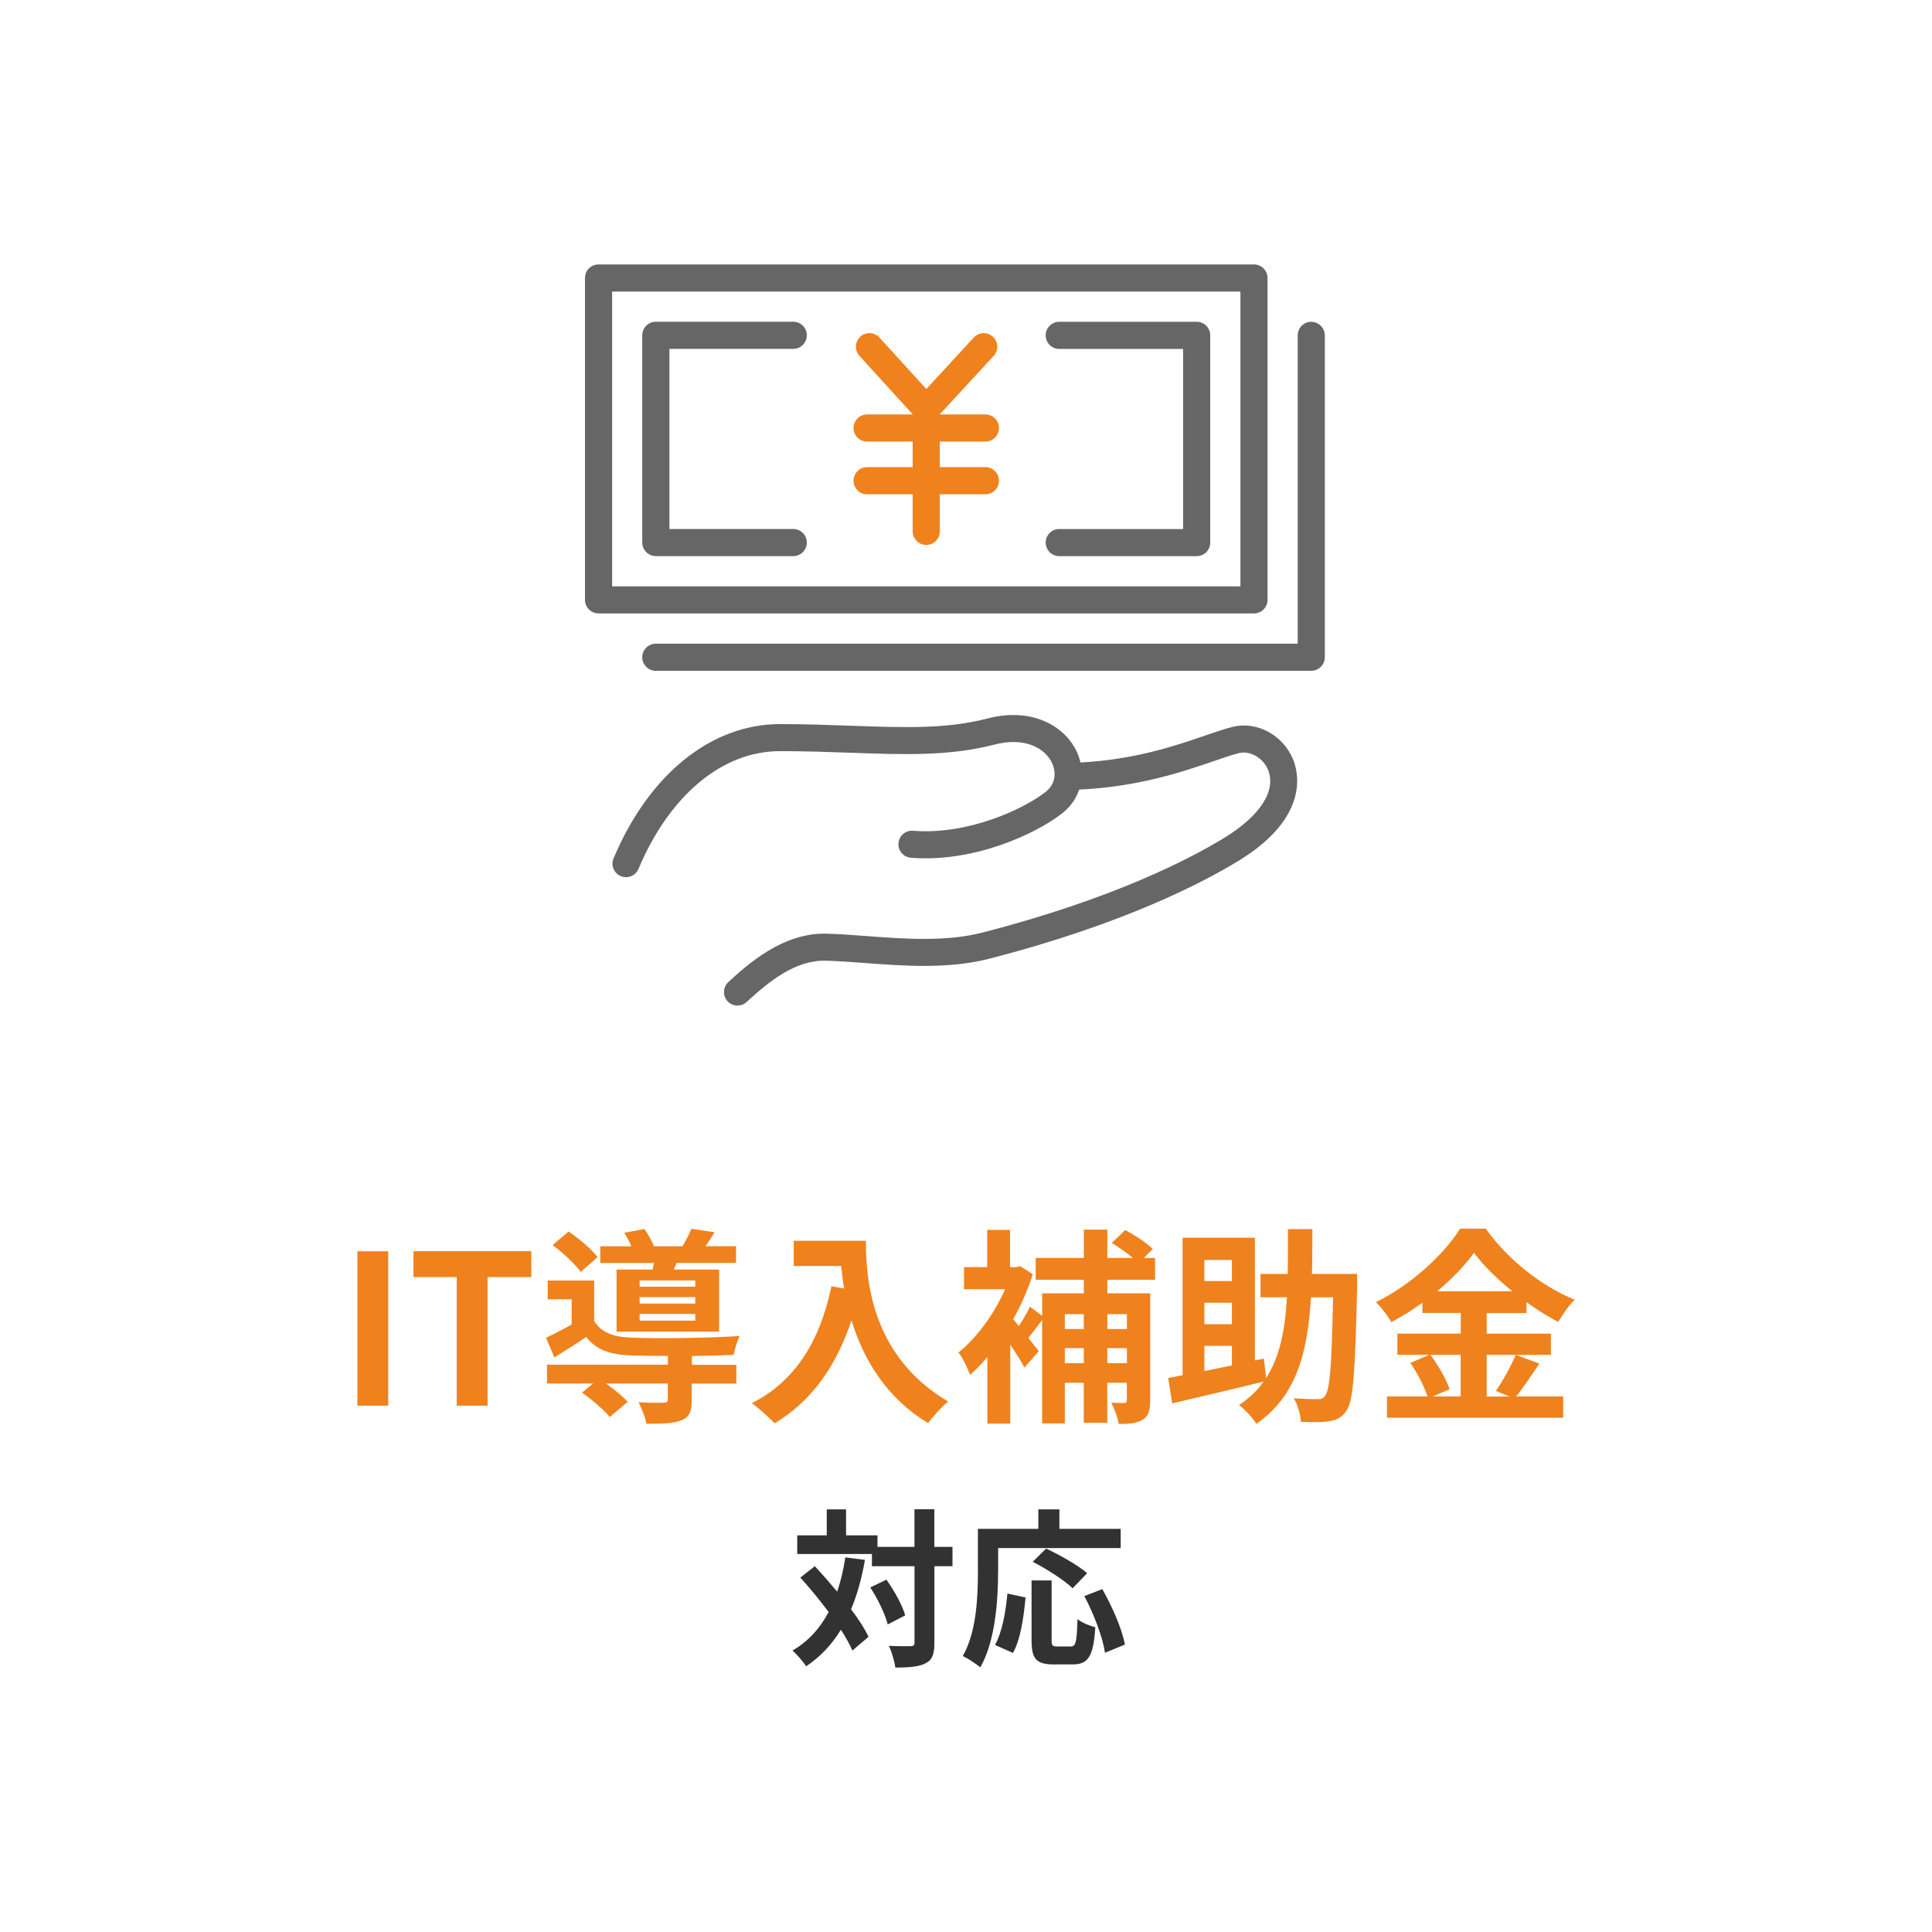 <?xml version="1.0" encoding="UTF-8"?>
<svg id="_レイヤー_2" data-name="レイヤー 2" xmlns="http://www.w3.org/2000/svg" viewBox="0 0 313 313">
  <defs>
    <style>
      .cls-1 {
        fill: #fff;
      }

      .cls-2 {
        fill: #ef821d;
      }

      .cls-3 {
        fill: #323232;
      }

      .cls-4 {
        fill: #666;
      }
    </style>
  </defs>
  <g id="text">
    <g>
      <rect class="cls-1" width="313" height="313"/>
      <g>
        <g>
          <g>
            <path class="cls-2" d="M140.48,75.68c-1.21,0-2.2.98-2.2,2.2s.98,2.2,2.2,2.2h7.38v6c0,1.21.98,2.2,2.2,2.2s2.2-.98,2.2-2.2v-6h7.38c1.21,0,2.2-.98,2.2-2.2s-.98-2.2-2.2-2.2h-7.38v-4.14h7.38c1.21,0,2.2-.98,2.2-2.2s-.98-2.2-2.2-2.2h-7.38v-.02l8.73-9.47c.82-.89.77-2.28-.13-3.1-.89-.82-2.28-.77-3.1.13l-7.69,8.34-7.59-8.33c-.82-.9-2.21-.96-3.1-.15-.9.82-.96,2.21-.15,3.1l8.63,9.48v.02h-7.38c-1.21,0-2.2.98-2.2,2.2s.98,2.2,2.2,2.2h7.38v4.14h-7.38Z"/>
            <path class="cls-4" d="M205.35,97.18v-52.14c0-1.21-.98-2.2-2.2-2.2h-106.18c-1.21,0-2.2.98-2.2,2.2v52.14c0,1.21.98,2.2,2.2,2.2h106.18c1.21,0,2.2-.98,2.2-2.2ZM200.96,94.99h-101.79v-47.75h101.79v47.75Z"/>
            <path class="cls-4" d="M212.44,52.13c-1.21,0-2.2.98-2.2,2.2v49.95h-103.99c-1.21,0-2.2.98-2.2,2.2s.98,2.2,2.2,2.2h106.18c1.21,0,2.2-.98,2.2-2.2v-52.14c0-1.21-.98-2.2-2.2-2.2Z"/>
            <path class="cls-4" d="M106.25,90.1h22.26c1.21,0,2.2-.98,2.2-2.2s-.98-2.2-2.2-2.2h-20.06v-29.18h20.06c1.21,0,2.2-.98,2.2-2.2s-.98-2.2-2.2-2.2h-22.26c-1.21,0-2.2.98-2.2,2.2v33.57c0,1.21.98,2.2,2.2,2.2Z"/>
            <path class="cls-4" d="M171.61,85.7c-1.21,0-2.2.98-2.2,2.2s.98,2.2,2.2,2.2h22.26c1.21,0,2.2-.98,2.2-2.2v-33.57c0-1.21-.98-2.2-2.2-2.2h-22.26c-1.21,0-2.2.98-2.2,2.2s.98,2.2,2.2,2.2h20.06v29.18h-20.06Z"/>
          </g>
          <path class="cls-4" d="M209.48,123c-1.67-3.97-5.89-6.22-9.83-5.23-1.27.32-2.74.82-4.43,1.4-4.82,1.66-11.35,3.89-20.18,4.36-.15-.66-.38-1.32-.7-1.96-1.94-3.93-7.14-7.05-14.36-5.17-6.65,1.73-13.42,1.48-22,1.18-3.65-.13-7.42-.27-11.62-.27-11.15,0-21.23,8.14-26.96,21.76-.47,1.12.06,2.4,1.17,2.87.28.12.57.17.85.17.86,0,1.67-.5,2.02-1.34,5.02-11.94,13.59-19.08,22.91-19.08,4.12,0,7.85.13,11.46.26,8.58.31,15.98.57,23.25-1.31,5.17-1.34,8.26.71,9.33,2.87.69,1.4.79,3.39-1.01,4.8-3.58,2.8-12.58,6.99-21.46,6.28-1.21-.1-2.26.8-2.36,2.01-.1,1.21.8,2.26,2.01,2.36,10.2.82,20.25-3.86,24.52-7.2,1.33-1.04,2.25-2.37,2.74-3.84,9.68-.45,16.94-2.94,21.8-4.61,1.6-.55,2.98-1.02,4.07-1.3,1.79-.45,3.91.75,4.72,2.67,1.4,3.34-1.21,7.45-6.98,11-5.56,3.41-18.05,9.94-39.3,15.41-5.9,1.52-12.72,1.01-18.74.56-2.31-.17-4.49-.34-6.53-.39-7.1-.17-12.81,5.04-15.87,7.84-.89.82-.95,2.21-.14,3.1.43.47,1.02.71,1.62.71.53,0,1.06-.19,1.48-.58,3.6-3.3,7.86-6.81,12.8-6.69,1.94.05,4.06.21,6.31.37,6.36.48,13.56,1.01,20.16-.68,21.8-5.61,34.73-12.38,40.5-15.92,11.54-7.08,9.6-14.37,8.74-16.44Z"/>
        </g>
        <g>
          <path class="cls-2" d="M57.9,202.72h5v25.01h-5v-25.01Z"/>
          <path class="cls-2" d="M74,206.9h-7.02v-4.19h19.1v4.19h-7.09v20.83h-5v-20.83Z"/>
          <path class="cls-2" d="M112.07,221.11h7.22v3.04h-7.22v2.7c0,1.79-.37,2.73-1.72,3.27-1.35.51-3.14.54-5.64.54-.17-1.08-.74-2.46-1.25-3.48,1.65.1,3.51.1,4.02.07.54,0,.71-.14.71-.51v-2.6h-10.02c1.35.95,2.73,2.09,3.51,2.97l-2.9,2.46c-.88-1.11-2.9-2.84-4.49-3.95l1.79-1.49h-7.46v-3.04h19.58v-1.42c-2.26,0-4.35-.03-5.91-.07-3.41-.14-5.7-.88-7.32-3-1.62,1.11-3.27,2.16-5.16,3.31l-1.35-3.17c1.25-.61,2.73-1.35,4.15-2.16v-4.08h-3.88v-3.04h7.53v6.55c1.11,1.86,3.14,2.6,6.01,2.7,4.08.17,12.89.07,17.55-.27-.34.74-.81,2.19-.98,3.07-1.79.07-4.22.14-6.75.17v1.42ZM94.08,206.06c-.88-1.25-2.87-3.1-4.56-4.35l2.6-2.19c1.69,1.15,3.75,2.87,4.69,4.15l-2.73,2.4ZM105.72,205.69c.07-.34.17-.71.24-1.08h-8.71v-2.7h5.03c-.3-.74-.74-1.55-1.15-2.19l3.27-.61c.57.81,1.21,1.92,1.55,2.8h4.62c.54-.91,1.11-2.03,1.45-2.84l3.75.57c-.51.84-1.01,1.62-1.49,2.26h4.96v2.7h-9.62l-.44,1.08h7.32v10.06h-16.61v-10.06h5.81ZM112.64,207.44h-9.01v1.01h9.01v-1.01ZM112.64,210.14h-9.01v1.05h9.01v-1.05ZM112.64,212.87h-9.01v1.08h9.01v-1.08Z"/>
          <path class="cls-2" d="M140.28,201.03c0,6.38.91,18.7,13.33,26.02-.88.71-2.53,2.46-3.24,3.51-6.99-4.22-10.56-10.6-12.42-16.64-2.53,7.56-6.58,13.16-12.46,16.67-.74-.84-2.63-2.5-3.68-3.27,7.02-3.54,11.04-10.06,12.89-18.94l2.06.37c-.24-1.28-.37-2.5-.47-3.65h-7.7v-4.08h11.68Z"/>
          <path class="cls-2" d="M179.4,207.34v2.19h6.95v17.35c0,1.59-.27,2.53-1.25,3.14-.95.57-2.19.68-3.85.68-.17-.98-.71-2.53-1.22-3.44.88.03,1.79.03,2.09.03.34,0,.44-.1.44-.47v-2.8h-3.17v6.48h-3.81v-6.48h-3.07v6.58h-3.68v-16.74c-.78,1.01-1.55,2.06-2.23,2.9l1.69,2.13-2.33,2.67c-.51-.98-1.38-2.36-2.29-3.71v12.79h-3.71v-10.8c-.91,1.11-1.86,2.09-2.8,2.9-.37-1.01-1.28-2.97-1.89-3.61,2.9-2.33,5.81-6.24,7.56-10.26h-6.65v-3.58h3.75v-6.04h3.71v6.04h.95l.71-.14,2.02,1.28c-.78,2.5-1.89,5-3.17,7.29.27.34.57.71.91,1.11.67-1.01,1.38-2.23,1.79-3.14l1.99,1.49v-3.65h6.75v-2.19h-7.8v-3.54h7.8v-4.59h3.81v4.59h4.12c-.98-.84-2.29-1.76-3.41-2.43l2.19-2.09c1.52.81,3.51,2.09,4.46,3.07l-1.45,1.45h1.82v3.54h-7.73ZM172.51,212.91v2.4h3.07v-2.4h-3.07ZM175.58,220.84v-2.43h-3.07v2.43h3.07ZM179.4,212.91v2.4h3.17v-2.4h-3.17ZM182.57,220.84v-2.43h-3.17v2.43h3.17Z"/>
          <path class="cls-2" d="M219.87,208.18c-.3,13.84-.61,18.8-1.72,20.35-.78,1.15-1.59,1.52-2.8,1.72-1.08.2-2.83.17-4.59.1-.07-1.08-.47-2.77-1.18-3.81,1.65.1,3.17.14,3.92.14.54,0,.88-.1,1.18-.57.78-.91,1.08-5.1,1.28-15.93h-3.58c-.51,8.91-2.33,16-8.84,20.49-.61-.98-1.86-2.33-2.8-3.04,1.65-1.11,2.97-2.36,3.98-3.81-5.16,1.28-10.7,2.57-14.82,3.54l-.64-4.12c.68-.14,1.49-.27,2.33-.44v-22.28h11.71v19.88l1.45-.3.37,3.17c2.26-3.51,3.07-7.86,3.38-13.1h-4.29v-3.78h4.42c.03-2.3.03-4.69.03-7.26h3.95c0,2.53,0,4.96-.07,7.26h7.32v1.79ZM195.12,204.13v3.41h4.46v-3.41h-4.46ZM199.58,211.05h-4.46v3.48h4.46v-3.48ZM195.12,222.12c1.42-.27,2.9-.61,4.46-.91v-3.17h-4.46v4.08Z"/>
          <path class="cls-2" d="M249.4,220.91c-1.28,1.86-2.6,3.92-3.78,5.33h7.63v3.44h-28.55v-3.44h6.58c-.51-1.52-1.62-3.78-2.8-5.43l3.07-1.32h-5.16v-3.44h10.26v-3.34h-6.21v-1.65c-1.59,1.15-3.31,2.23-5.03,3.14-.51-.95-1.62-2.4-2.5-3.24,5.74-2.8,11.14-7.86,13.64-11.91h4.15c3.65,5.1,9.08,9.35,14.41,11.51-1.01,1.01-1.92,2.36-2.67,3.61-1.69-.88-3.44-1.99-5.13-3.21v1.76h-6.45v3.34h10.4v3.44h-10.4v6.75h3.68l-2.19-.91c1.11-1.59,2.46-4.05,3.21-5.84l3.85,1.42ZM231.74,219.49c1.28,1.72,2.6,4.02,3.11,5.57l-2.77,1.18h4.56v-6.75h-4.89ZM245.01,209.2c-2.5-2.03-4.73-4.22-6.21-6.24-1.45,2.02-3.54,4.22-5.97,6.24h12.18Z"/>
          <path class="cls-3" d="M140.13,252.72c-.52,2.97-1.26,5.64-2.25,8,1.21,1.59,2.2,3.13,2.83,4.45l-2.61,2.23c-.44-.99-1.07-2.14-1.87-3.38-1.46,2.42-3.33,4.4-5.64,5.94-.38-.66-1.51-1.95-2.2-2.56,2.56-1.48,4.45-3.6,5.86-6.24-1.46-1.95-3.08-3.9-4.59-5.58l2.34-1.84c1.18,1.26,2.42,2.67,3.63,4.12.58-1.7,1.02-3.55,1.32-5.55l3.19.41ZM154.32,253.74h-2.94v12.37c0,1.84-.33,2.8-1.38,3.33-1.04.58-2.67.72-4.95.72-.11-.96-.58-2.53-1.04-3.52,1.54.08,3.02.05,3.49.05.49,0,.66-.14.66-.58v-12.37h-6.9v-1.98h-12.1v-3.02h4.78v-4.21h3.13v4.21h5.09v1.87h5.99v-6.1h3.22v6.1h2.94v3.13ZM143.6,255.91c1.29,1.81,2.61,4.18,3.05,5.8l-2.83,1.46c-.41-1.62-1.59-4.12-2.83-5.99l2.61-1.26Z"/>
          <path class="cls-3" d="M161.7,254.62c0,4.43-.41,11.22-2.89,15.51-.61-.55-2.06-1.48-2.83-1.84,2.25-3.93,2.45-9.71,2.45-13.67v-6.93h9.79v-3.16h3.41v3.16h9.93v3.11h-19.85v3.82ZM161.2,266.5c1.15-2.09,1.73-5.28,2.01-8.33l2.94.63c-.3,3.16-.8,6.79-2.04,8.99l-2.91-1.29ZM173.46,266.74c.83,0,.99-.63,1.1-4.43.69.58,2.03,1.1,2.89,1.32-.3,4.7-1.13,6.02-3.68,6.02h-3.05c-2.92,0-3.6-.96-3.6-4.01v-9.6h3.25v9.57c0,.99.11,1.13.88,1.13h2.23ZM173.77,257.31c-1.32-1.29-4.21-3.13-6.46-4.29l2.17-2.14c2.2,1.04,5.17,2.69,6.65,3.99l-2.36,2.45ZM178.58,257.45c1.62,2.86,3.22,6.49,3.66,8.99l-3.22,1.32c-.36-2.45-1.79-6.27-3.35-9.18l2.91-1.13Z"/>
        </g>
      </g>
    </g>
  </g>
</svg>